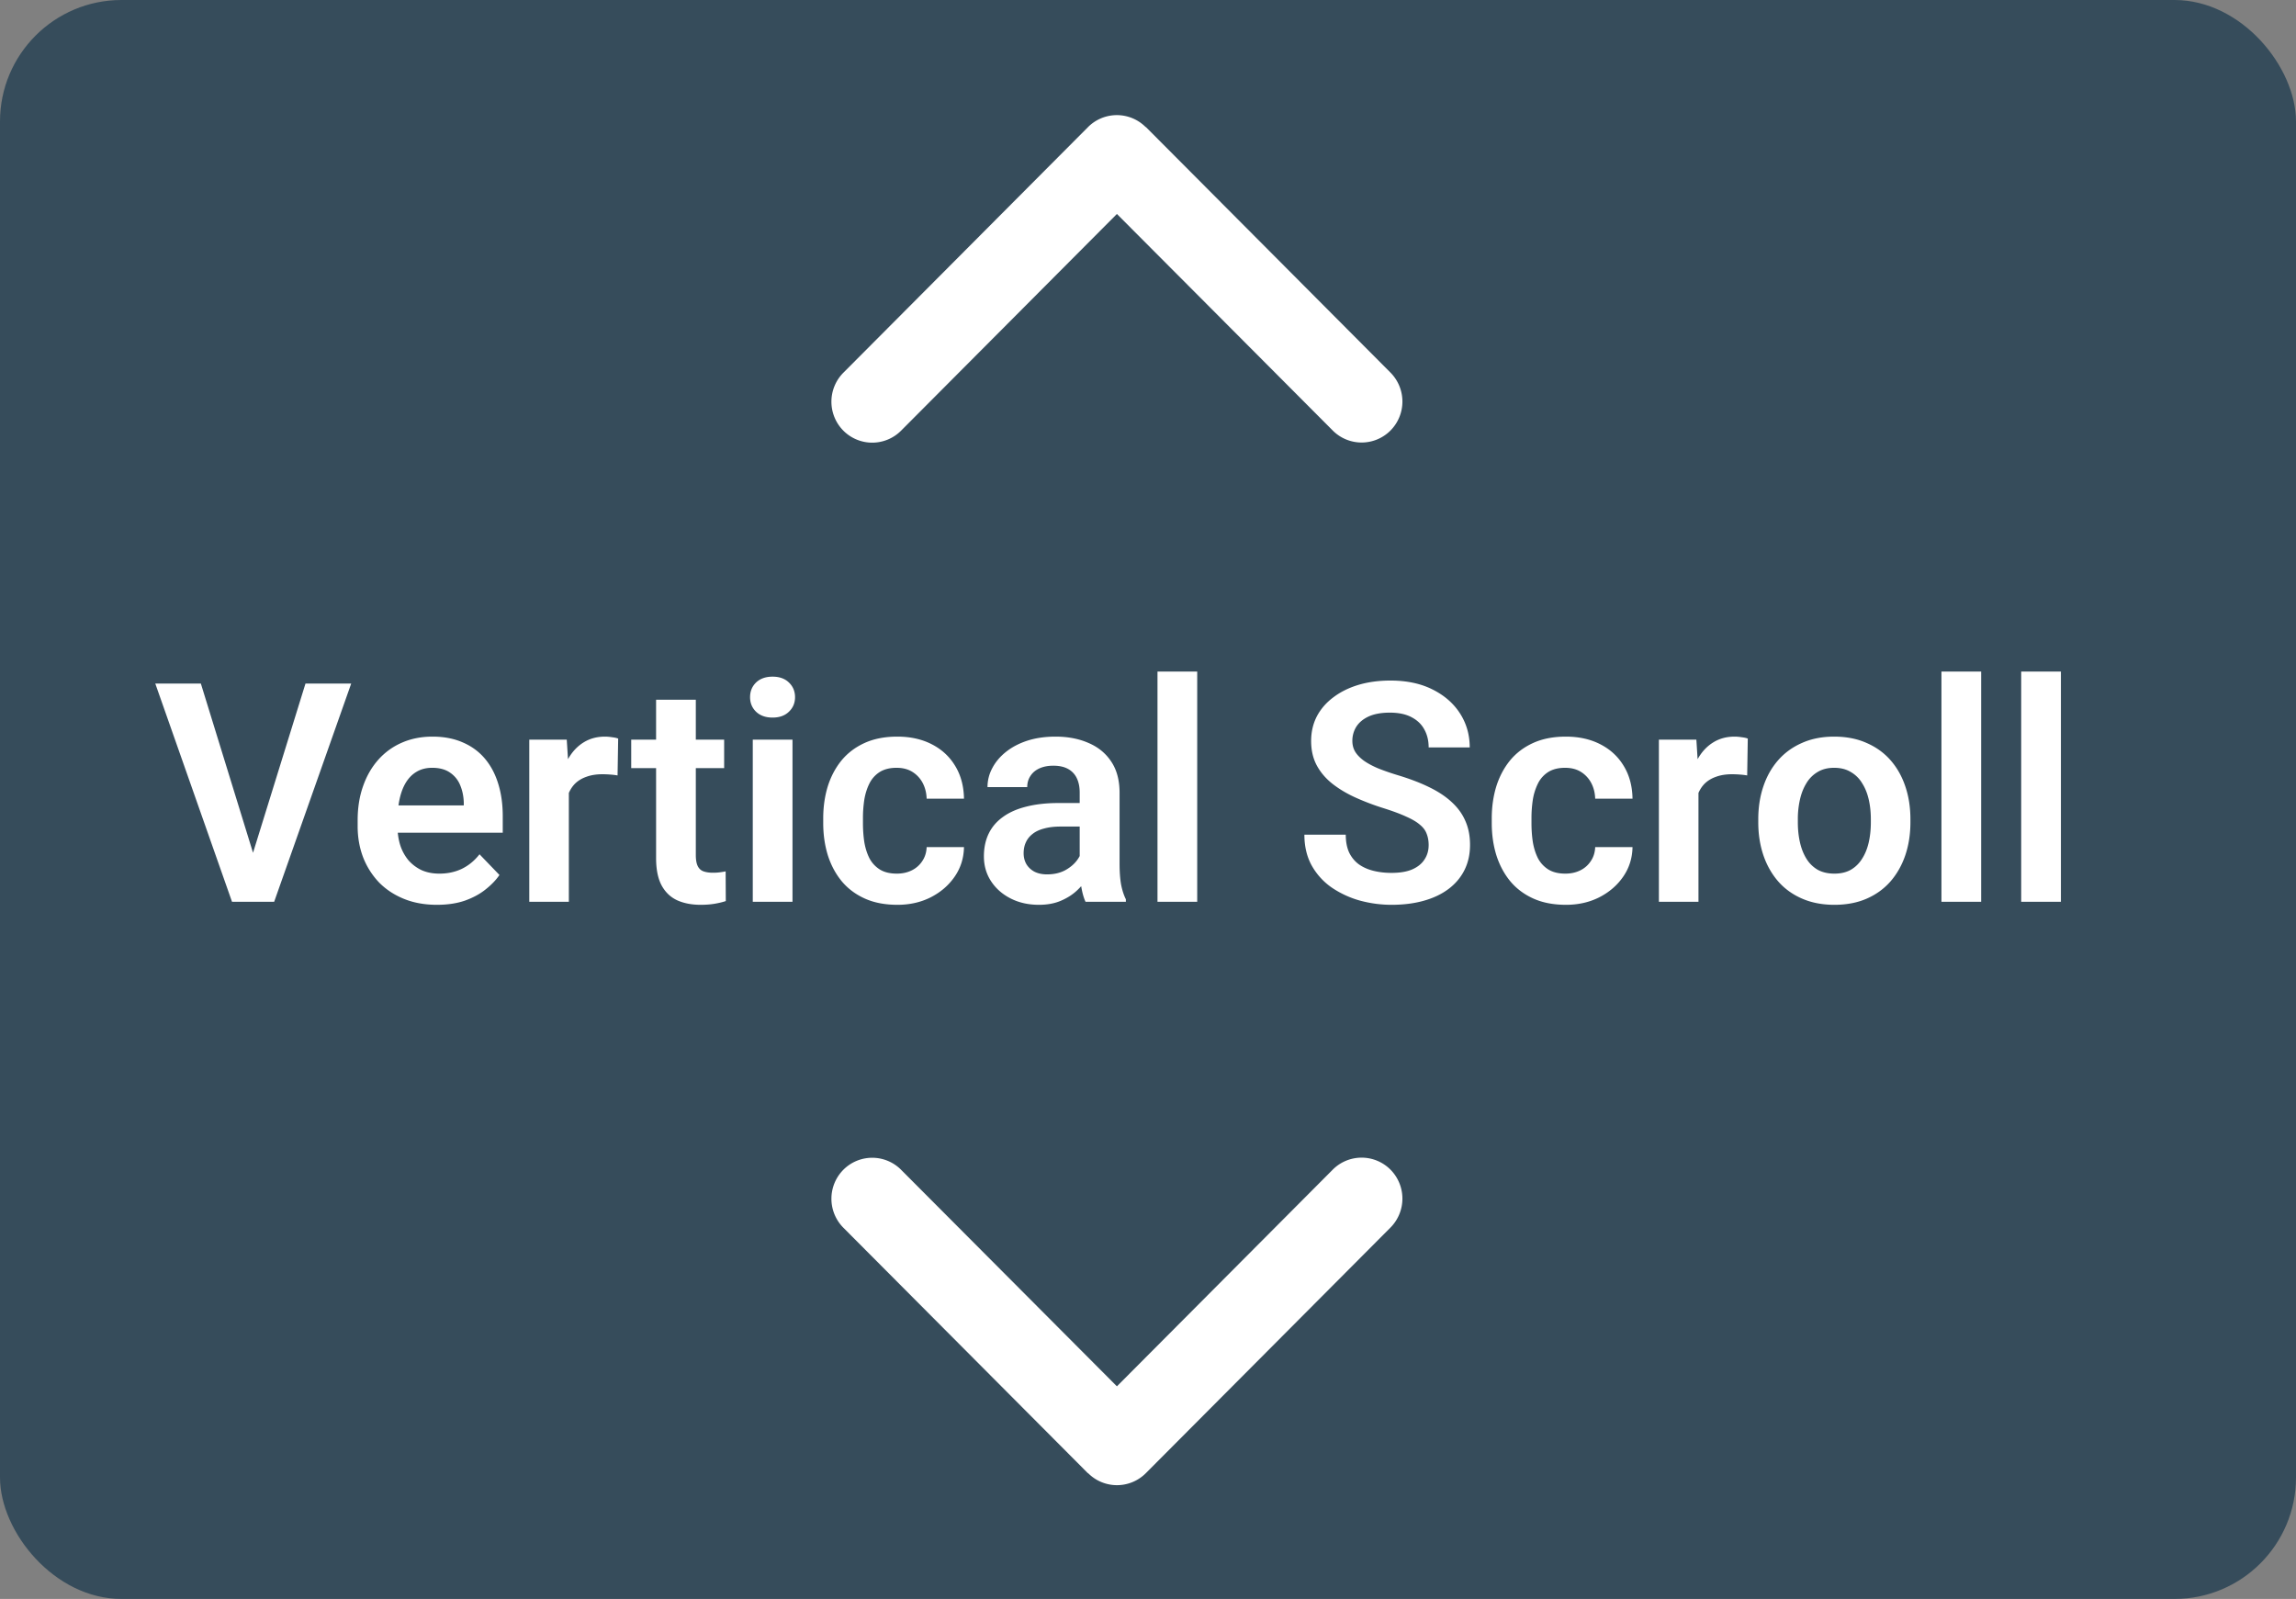 <svg xmlns="http://www.w3.org/2000/svg" width="359" height="250" fill="none"><rect width="100%" height="100%" fill="#808080" stroke="none"/><rect width="359" height="250" fill="#052A44" fill-opacity=".6" rx="19"/><path fill="#fff" d="M179.142 19.875a6.366 6.366 0 0 0-9.024 0l-38.25 38.4a6.426 6.426 0 0 0 0 9.06 6.366 6.366 0 0 0 9.024 0l33.748-33.88 33.748 33.86a6.37 6.37 0 0 0 9.025 0 6.43 6.43 0 0 0 0-9.06l-38.251-38.4zm-9.005 210.46a6.366 6.366 0 0 0 9.024 0l38.251-38.4a6.43 6.43 0 0 0 0-9.06 6.37 6.37 0 0 0-9.025 0l-33.748 33.88-33.748-33.86a6.366 6.366 0 0 0-9.024 0 6.43 6.43 0 0 0 0 9.06l38.25 38.4zM39.258 134.32l8.508-27.445h7.148L42.867 141H38.11zm-7.852-27.445 8.461 27.445 1.219 6.68H36.28l-12-34.125zm36.914 34.594q-2.882 0-5.18-.938-2.296-.937-3.913-2.601a12 12 0 0 1-2.461-3.914q-.844-2.25-.844-4.828v-.938q0-2.93.844-5.32.843-2.414 2.39-4.149a10.5 10.5 0 0 1 3.703-2.672q2.157-.937 4.758-.937 2.695 0 4.758.914 2.062.89 3.445 2.531 1.383 1.64 2.086 3.938.703 2.273.703 5.039v2.601H58.734v-4.265h13.782v-.469q-.048-1.476-.563-2.695a4.3 4.3 0 0 0-1.594-1.969q-1.077-.75-2.789-.75-1.382 0-2.414.609-1.008.586-1.687 1.688-.657 1.077-.985 2.578t-.328 3.328v.938q0 1.593.422 2.953a7.1 7.1 0 0 0 1.29 2.367 6.3 6.3 0 0 0 2.062 1.547q1.218.539 2.765.539 1.946 0 3.516-.75 1.593-.774 2.766-2.274l3.117 3.235q-.797 1.172-2.156 2.25-1.337 1.077-3.235 1.757-1.898.657-4.383.657m20.625-20.649V141h-6.187v-25.359h5.86zm7.711-5.343-.094 5.765a11 11 0 0 0-1.171-.14q-.632-.047-1.196-.047-1.43 0-2.507.398-1.079.375-1.805 1.102-.703.726-1.078 1.781-.375 1.031-.422 2.344l-1.336-.164q0-2.415.492-4.477t1.43-3.609 2.344-2.391q1.43-.867 3.28-.867.517 0 1.102.094.61.07.961.211m16.571.164v4.453H98.695v-4.453zm-10.641-6.235h6.211v24.282q0 1.125.305 1.734.304.61.914.82.609.211 1.453.211a8 8 0 0 0 1.125-.07q.516-.07.867-.141l.023 4.641q-.773.258-1.757.422-.962.164-2.18.164-2.086 0-3.656-.703-1.57-.727-2.438-2.321-.867-1.617-.867-4.265zm21.328 6.235V141h-6.211v-25.359zm-6.633-6.633q0-1.383.938-2.297.96-.914 2.578-.914t2.555.914q.96.914.96 2.297 0 1.36-.96 2.273-.938.915-2.555.914-1.618 0-2.578-.914-.938-.914-.938-2.273m22.946 27.586q1.313 0 2.343-.516a4.1 4.1 0 0 0 1.641-1.453q.632-.938.68-2.18h5.836q-.048 2.579-1.454 4.617-1.406 2.04-3.75 3.235-2.32 1.172-5.203 1.172-2.93 0-5.109-.985-2.18-.984-3.633-2.742-1.43-1.758-2.156-4.078-.703-2.32-.703-4.969v-.75q0-2.648.703-4.968.726-2.32 2.156-4.079 1.453-1.757 3.633-2.742 2.18-.984 5.086-.984 3.07 0 5.391 1.195 2.343 1.195 3.656 3.375 1.335 2.18 1.383 5.133h-5.836q-.048-1.36-.61-2.437a4.5 4.5 0 0 0-1.593-1.735q-1.032-.656-2.508-.656-1.57 0-2.625.656a4.5 4.5 0 0 0-1.617 1.805q-.564 1.125-.797 2.531a19 19 0 0 0-.211 2.906v.75q0 1.548.211 2.953.233 1.407.797 2.532a4.6 4.6 0 0 0 1.617 1.758q1.054.656 2.672.656m28.593-.985v-11.695q0-1.29-.445-2.226a3.2 3.2 0 0 0-1.359-1.454q-.915-.515-2.321-.515-1.242 0-2.179.422-.914.421-1.407 1.195-.492.75-.492 1.734h-6.211q0-1.57.75-2.976.75-1.43 2.133-2.532 1.407-1.124 3.352-1.757 1.968-.633 4.406-.633 2.883 0 5.133.984 2.273.962 3.562 2.906 1.313 1.945 1.313 4.899v11.062q0 1.899.234 3.258.258 1.336.75 2.321V141h-6.305q-.444-.961-.679-2.438-.235-1.5-.235-2.953m.868-10.054.046 3.679h-3.914q-1.452 0-2.554.305-1.102.282-1.805.844-.703.539-1.055 1.312-.351.75-.351 1.711 0 .938.422 1.688.444.75 1.265 1.195.844.422 1.969.422 1.641 0 2.859-.656 1.22-.68 1.899-1.641.68-.961.726-1.828l1.782 2.672q-.328.96-.985 2.039-.656 1.079-1.687 2.015-1.032.939-2.485 1.547-1.452.61-3.375.61-2.46 0-4.406-.985-1.945-.984-3.07-2.695t-1.125-3.891q0-2.015.75-3.562t2.226-2.602q1.477-1.077 3.657-1.617 2.202-.562 5.039-.562zM187.195 105v36h-6.211v-36zm36.188 27.141q0-.986-.305-1.758-.28-.797-1.055-1.43-.75-.656-2.132-1.265-1.36-.633-3.516-1.313a39 39 0 0 1-4.453-1.687q-2.063-.939-3.633-2.18-1.547-1.242-2.414-2.86-.867-1.64-.867-3.796 0-2.11.89-3.844.915-1.734 2.579-2.977 1.664-1.265 3.914-1.945 2.273-.68 5.015-.68 3.798 0 6.563 1.383 2.789 1.383 4.312 3.75t1.524 5.32h-6.422q0-1.593-.68-2.812-.656-1.219-2.015-1.922-1.336-.703-3.376-.703-1.968 0-3.281.586-1.289.585-1.945 1.594a4.14 4.14 0 0 0-.633 2.25q0 .937.445 1.687.446.726 1.336 1.383.89.633 2.204 1.195 1.335.54 3.093 1.078 2.813.845 4.922 1.875 2.133 1.032 3.539 2.344 1.43 1.312 2.133 2.953.727 1.64.727 3.727 0 2.202-.868 3.937-.867 1.735-2.484 2.953-1.617 1.22-3.891 1.852-2.25.633-5.039.633-2.484 0-4.922-.657a15 15 0 0 1-4.382-2.015 10.3 10.3 0 0 1-3.141-3.422q-1.172-2.087-1.172-4.875h6.469q0 1.617.516 2.766.538 1.125 1.5 1.851.984.704 2.296 1.031 1.313.329 2.836.329 1.97 0 3.235-.539 1.289-.564 1.922-1.547.656-.986.656-2.25m21.375 4.453q1.312 0 2.344-.516a4.1 4.1 0 0 0 1.64-1.453q.633-.938.68-2.18h5.836q-.047 2.579-1.453 4.617-1.407 2.04-3.75 3.235-2.321 1.172-5.203 1.172-2.93 0-5.11-.985-2.18-.984-3.633-2.742-1.429-1.758-2.156-4.078-.703-2.32-.703-4.969v-.75q0-2.648.703-4.968.727-2.32 2.156-4.079 1.453-1.757 3.633-2.742 2.18-.984 5.086-.984 3.07 0 5.391 1.195 2.343 1.195 3.656 3.375 1.337 2.18 1.383 5.133h-5.836q-.046-1.36-.61-2.437a4.5 4.5 0 0 0-1.593-1.735q-1.032-.656-2.508-.656-1.57 0-2.625.656a4.5 4.5 0 0 0-1.617 1.805 8.9 8.9 0 0 0-.797 2.531 19 19 0 0 0-.211 2.906v.75q0 1.548.211 2.953.234 1.407.797 2.532a4.6 4.6 0 0 0 1.617 1.758q1.055.656 2.672.656m20.812-15.774V141h-6.187v-25.359h5.859zm7.711-5.343-.093 5.765a11 11 0 0 0-1.172-.14 16 16 0 0 0-1.196-.047q-1.43 0-2.508.398-1.077.375-1.804 1.102-.703.726-1.078 1.781-.375 1.031-.422 2.344l-1.336-.164q0-2.415.492-4.477t1.43-3.609 2.344-2.391q1.429-.867 3.281-.867.515 0 1.101.094.61.07.961.211m1.641 13.101v-.492q0-2.788.797-5.133.796-2.367 2.32-4.101 1.524-1.735 3.727-2.696 2.202-.984 5.015-.984 2.86 0 5.063.984 2.226.961 3.75 2.696 1.523 1.734 2.32 4.101.797 2.345.797 5.133v.492q0 2.766-.797 5.133-.797 2.344-2.32 4.101-1.524 1.735-3.727 2.696-2.203.96-5.039.961-2.813 0-5.039-.961t-3.75-2.696q-1.524-1.757-2.32-4.101-.797-2.367-.797-5.133m6.187-.492v.492q0 1.665.329 3.117.327 1.454 1.007 2.555a5.05 5.05 0 0 0 1.758 1.734q1.102.61 2.625.61 1.5 0 2.578-.61 1.079-.633 1.758-1.734.704-1.101 1.031-2.555.328-1.452.328-3.117v-.492q0-1.64-.328-3.07-.327-1.454-1.031-2.555a4.9 4.9 0 0 0-1.781-1.758q-1.078-.656-2.602-.656-1.5 0-2.578.656a5 5 0 0 0-1.758 1.758q-.68 1.101-1.007 2.555a13.7 13.7 0 0 0-.329 3.07M309.773 105v36h-6.211v-36zm12.469 0v36h-6.211v-36z"/></svg>